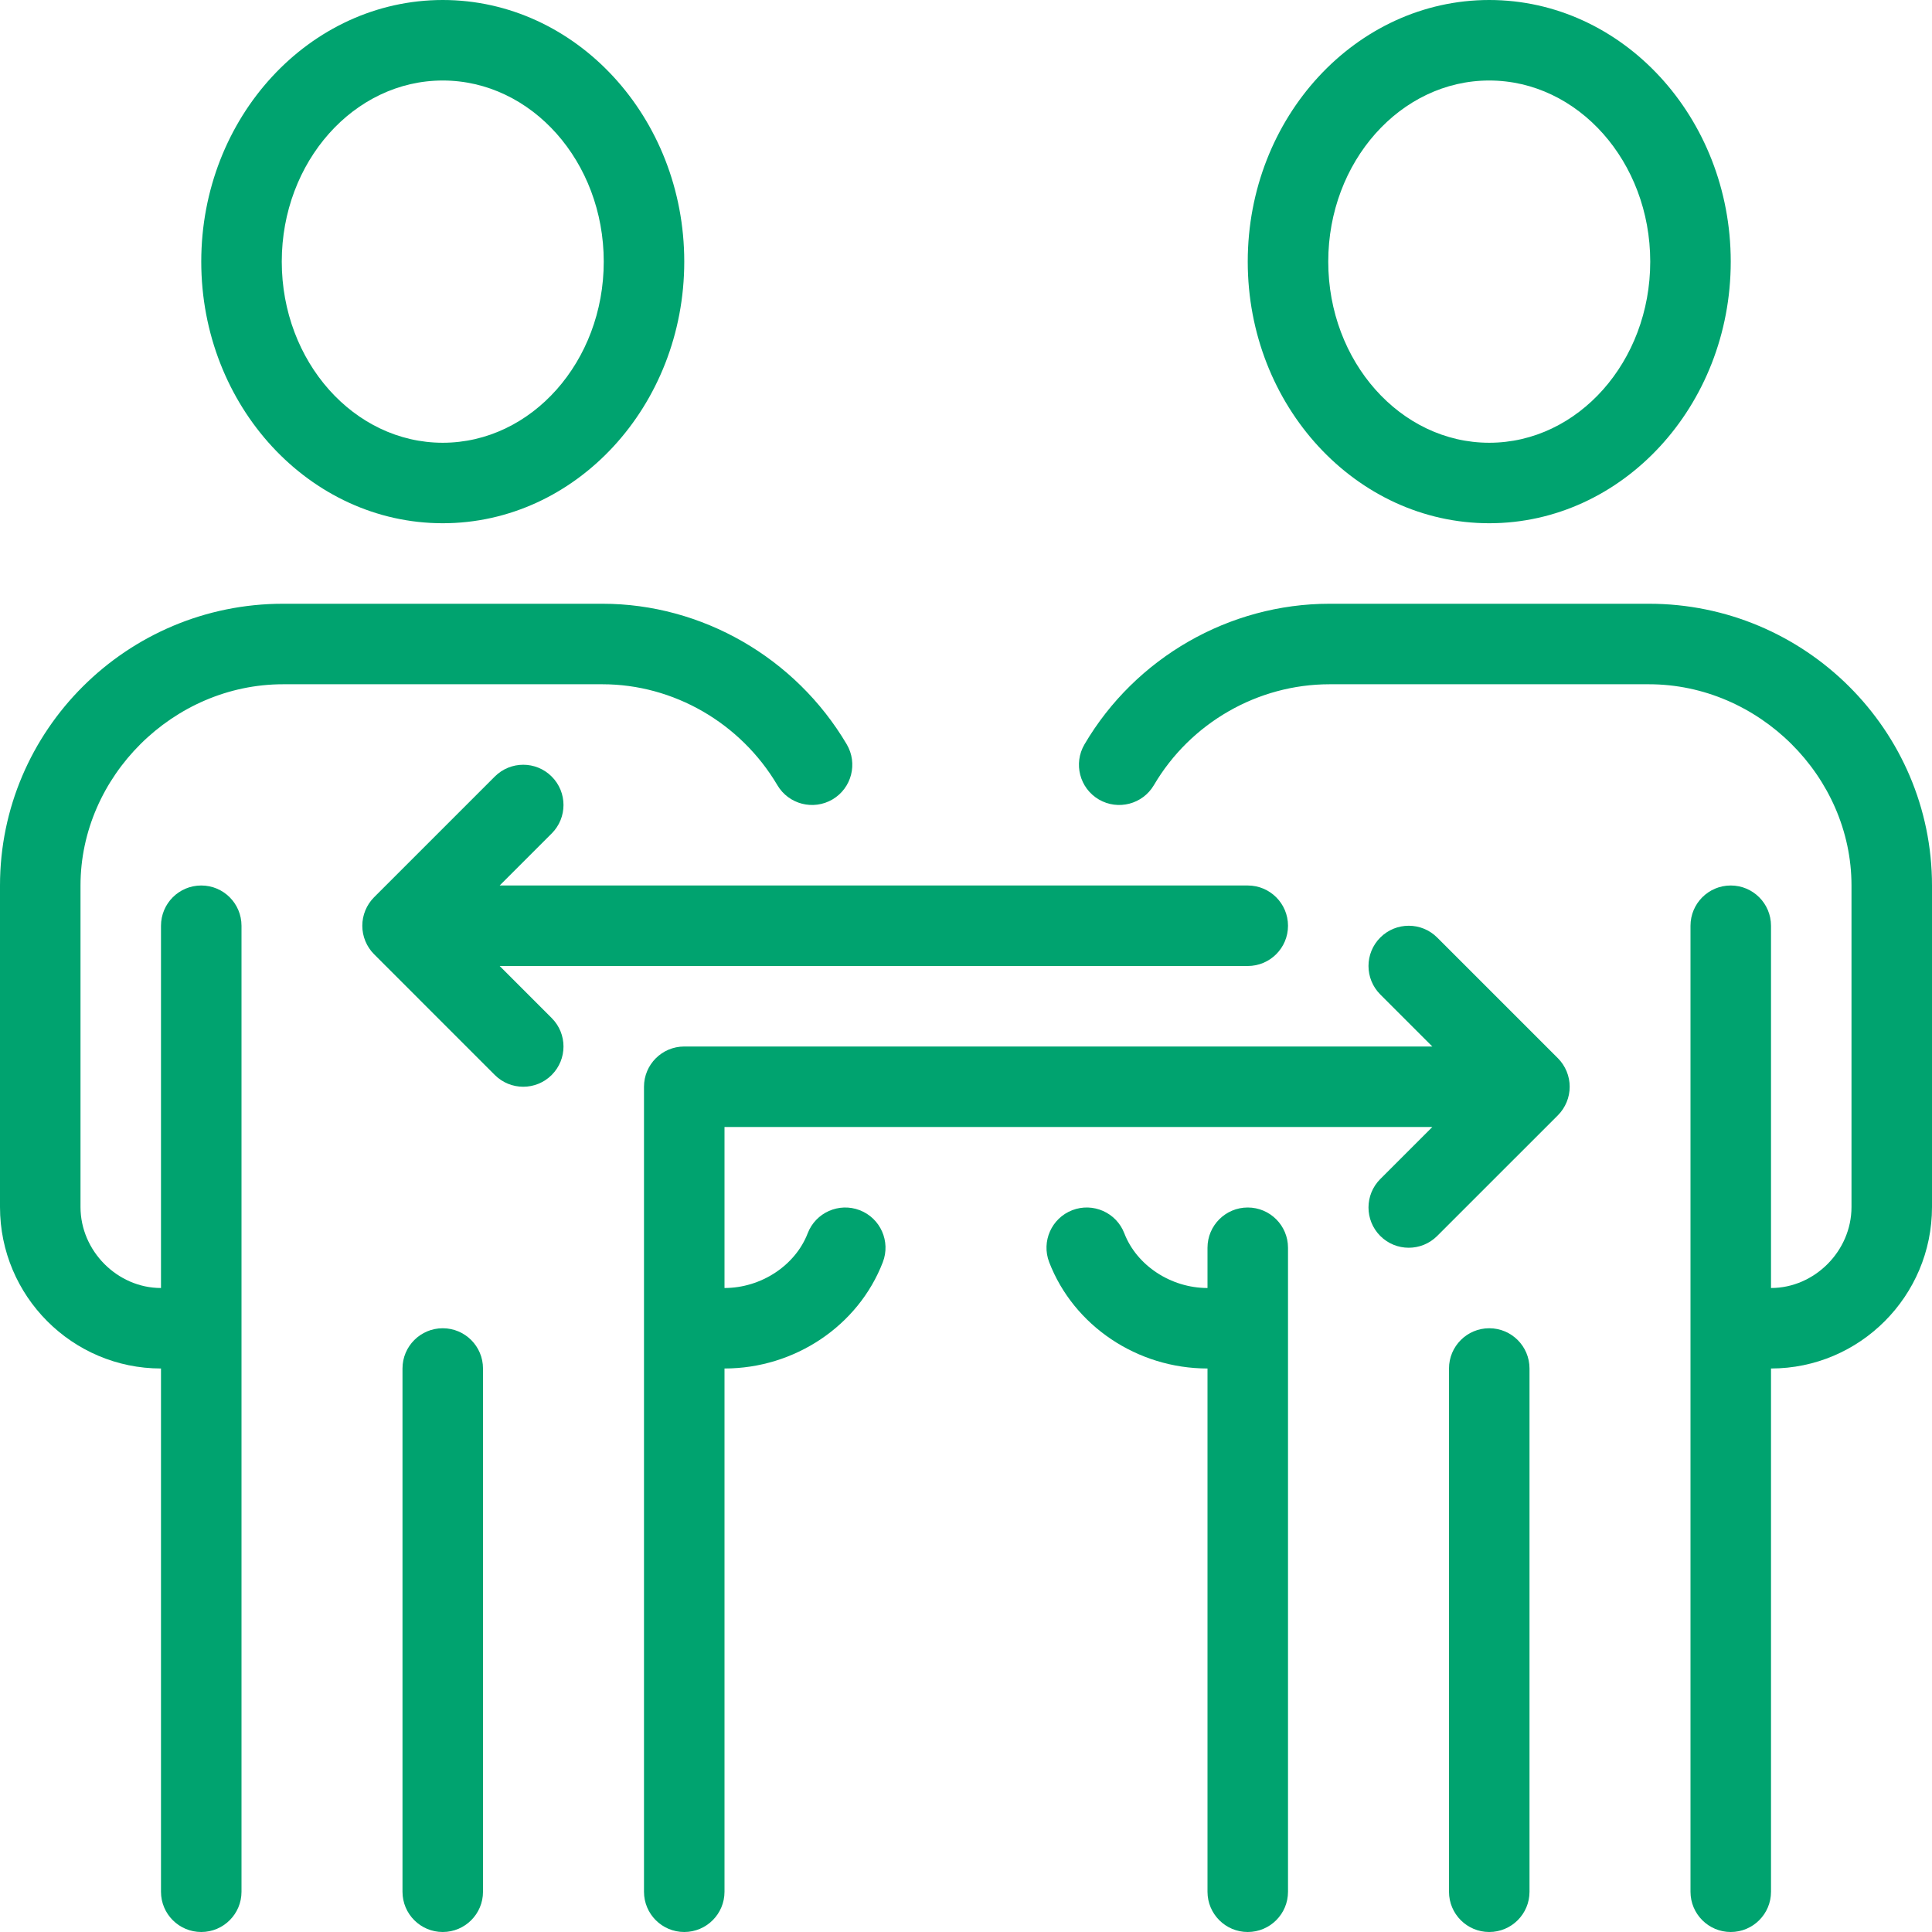 <svg width="100" height="100" viewBox="0 0 100 100" fill="none" xmlns="http://www.w3.org/2000/svg">
    <g clip-path="url(#clip0_1227_83)">
        <path d="M77.083 27.083C83.976 27.083 89.583 21.008 89.583 13.542C89.583 6.075 83.976 0 77.083 0C70.19 0 64.583 6.075 64.583 13.542C64.583 21.008 70.19 27.083 77.083 27.083ZM77.083 4.167C81.678 4.167 85.416 8.372 85.416 13.542C85.416 18.711 81.678 22.917 77.083 22.917C72.488 22.917 68.75 18.711 68.75 13.542C68.75 8.372 72.488 4.167 77.083 4.167Z" fill="#00A36F"/>
        <path d="M64.583 62.5C63.433 62.5 62.5 63.433 62.5 64.583V66.667C60.607 66.667 58.837 65.502 58.194 63.835C57.781 62.759 56.572 62.227 55.501 62.639C54.427 63.053 53.892 64.259 54.306 65.332C55.574 68.623 58.866 70.833 62.5 70.833V97.917C62.5 99.067 63.433 100 64.583 100C65.734 100 66.667 99.067 66.667 97.917V64.583C66.667 63.433 65.734 62.5 64.583 62.5Z" fill="#00A36F"/>
        <path d="M77.083 68.75C75.933 68.75 75 69.683 75 70.833V97.917C75 99.067 75.933 100 77.083 100C78.234 100 79.167 99.067 79.167 97.917V70.833C79.167 69.683 78.234 68.75 77.083 68.75Z" fill="#00A36F"/>
        <path d="M85.349 31.25H68.817C63.629 31.25 58.769 34.039 56.133 38.528C55.55 39.521 55.883 40.798 56.874 41.38C57.868 41.961 59.143 41.629 59.726 40.638C61.617 37.418 65.1 35.417 68.817 35.417H85.349C91.032 35.417 95.833 40.187 95.833 45.833V62.477C95.833 64.748 93.925 66.667 91.667 66.667V47.917C91.667 46.766 90.734 45.833 89.583 45.833C88.433 45.833 87.5 46.766 87.5 47.917V97.917C87.5 99.067 88.433 100 89.583 100C90.734 100 91.667 99.067 91.667 97.917V70.833C96.261 70.833 100 67.085 100 62.477V45.833C100 37.792 93.427 31.25 85.349 31.25Z" fill="#00A36F"/>
        <path d="M22.917 27.083C29.81 27.083 35.417 21.008 35.417 13.542C35.417 6.075 29.81 0 22.917 0C16.024 0 10.417 6.075 10.417 13.542C10.417 21.008 16.024 27.083 22.917 27.083ZM22.917 4.167C27.512 4.167 31.25 8.372 31.25 13.542C31.25 18.711 27.512 22.917 22.917 22.917C18.322 22.917 14.584 18.711 14.584 13.542C14.584 8.372 18.322 4.167 22.917 4.167Z" fill="#00A36F"/>
        <path d="M22.916 68.75C21.766 68.75 20.833 69.683 20.833 70.833V97.917C20.833 99.067 21.766 100 22.916 100C24.067 100 25 99.067 25 97.917V70.833C25 69.683 24.067 68.75 22.916 68.75Z" fill="#00A36F"/>
        <path d="M14.65 35.417H31.183C34.863 35.417 38.333 37.42 40.238 40.643C40.822 41.633 42.1 41.96 43.092 41.377C44.083 40.791 44.411 39.514 43.825 38.523C41.173 34.037 36.329 31.25 31.183 31.25H14.65C6.572 31.25 0 37.792 0 45.833V62.477C0 67.085 3.738 70.833 8.333 70.833V97.917C8.333 99.067 9.266 100 10.417 100C11.567 100 12.5 99.067 12.5 97.917V47.917C12.5 46.766 11.567 45.833 10.417 45.833C9.266 45.833 8.333 46.766 8.333 47.917V66.667C6.075 66.667 4.167 64.748 4.167 62.477V45.833C4.167 40.187 8.968 35.417 14.65 35.417Z" fill="#00A36F"/>
        <path d="M25.863 50H64.583C65.734 50 66.667 49.067 66.667 47.917C66.667 46.766 65.734 45.833 64.583 45.833H25.863L28.556 43.14C29.37 42.326 29.37 41.007 28.556 40.194C27.743 39.38 26.424 39.38 25.61 40.194L19.361 46.443C19.169 46.635 19.017 46.865 18.911 47.12C18.7 47.63 18.7 48.203 18.911 48.713C19.017 48.968 19.169 49.198 19.361 49.39L25.61 55.64C26.017 56.047 26.55 56.25 27.083 56.25C27.616 56.25 28.149 56.047 28.556 55.64C29.37 54.826 29.37 53.507 28.556 52.694L25.863 50Z" fill="#00A36F"/>
        <path d="M81.089 55.454C80.983 55.199 80.831 54.968 80.639 54.776L74.389 48.527C73.576 47.713 72.257 47.713 71.443 48.527C70.63 49.341 70.63 50.659 71.443 51.473L74.137 54.167H35.416C34.266 54.167 33.333 55.1 33.333 56.25V97.917C33.333 99.067 34.266 100 35.416 100C36.567 100 37.5 99.067 37.5 97.917V70.833C41.133 70.833 44.426 68.623 45.694 65.332C46.108 64.259 45.573 63.053 44.498 62.639C43.428 62.228 42.219 62.76 41.806 63.835C41.163 65.502 39.393 66.667 37.5 66.667V58.333H74.137L71.443 61.027C70.63 61.841 70.63 63.159 71.443 63.973C71.85 64.38 72.383 64.583 72.916 64.583C73.449 64.583 73.982 64.38 74.389 63.973L80.639 57.724C80.831 57.532 80.983 57.301 81.089 57.046C81.299 56.537 81.299 55.963 81.089 55.454Z" fill="#00A36F"/>
    </g>
    <defs>
        <clipPath id="clip0_1227_83">
            <rect width="100" height="100" fill="white"/>
        </clipPath>
    </defs>
</svg>
